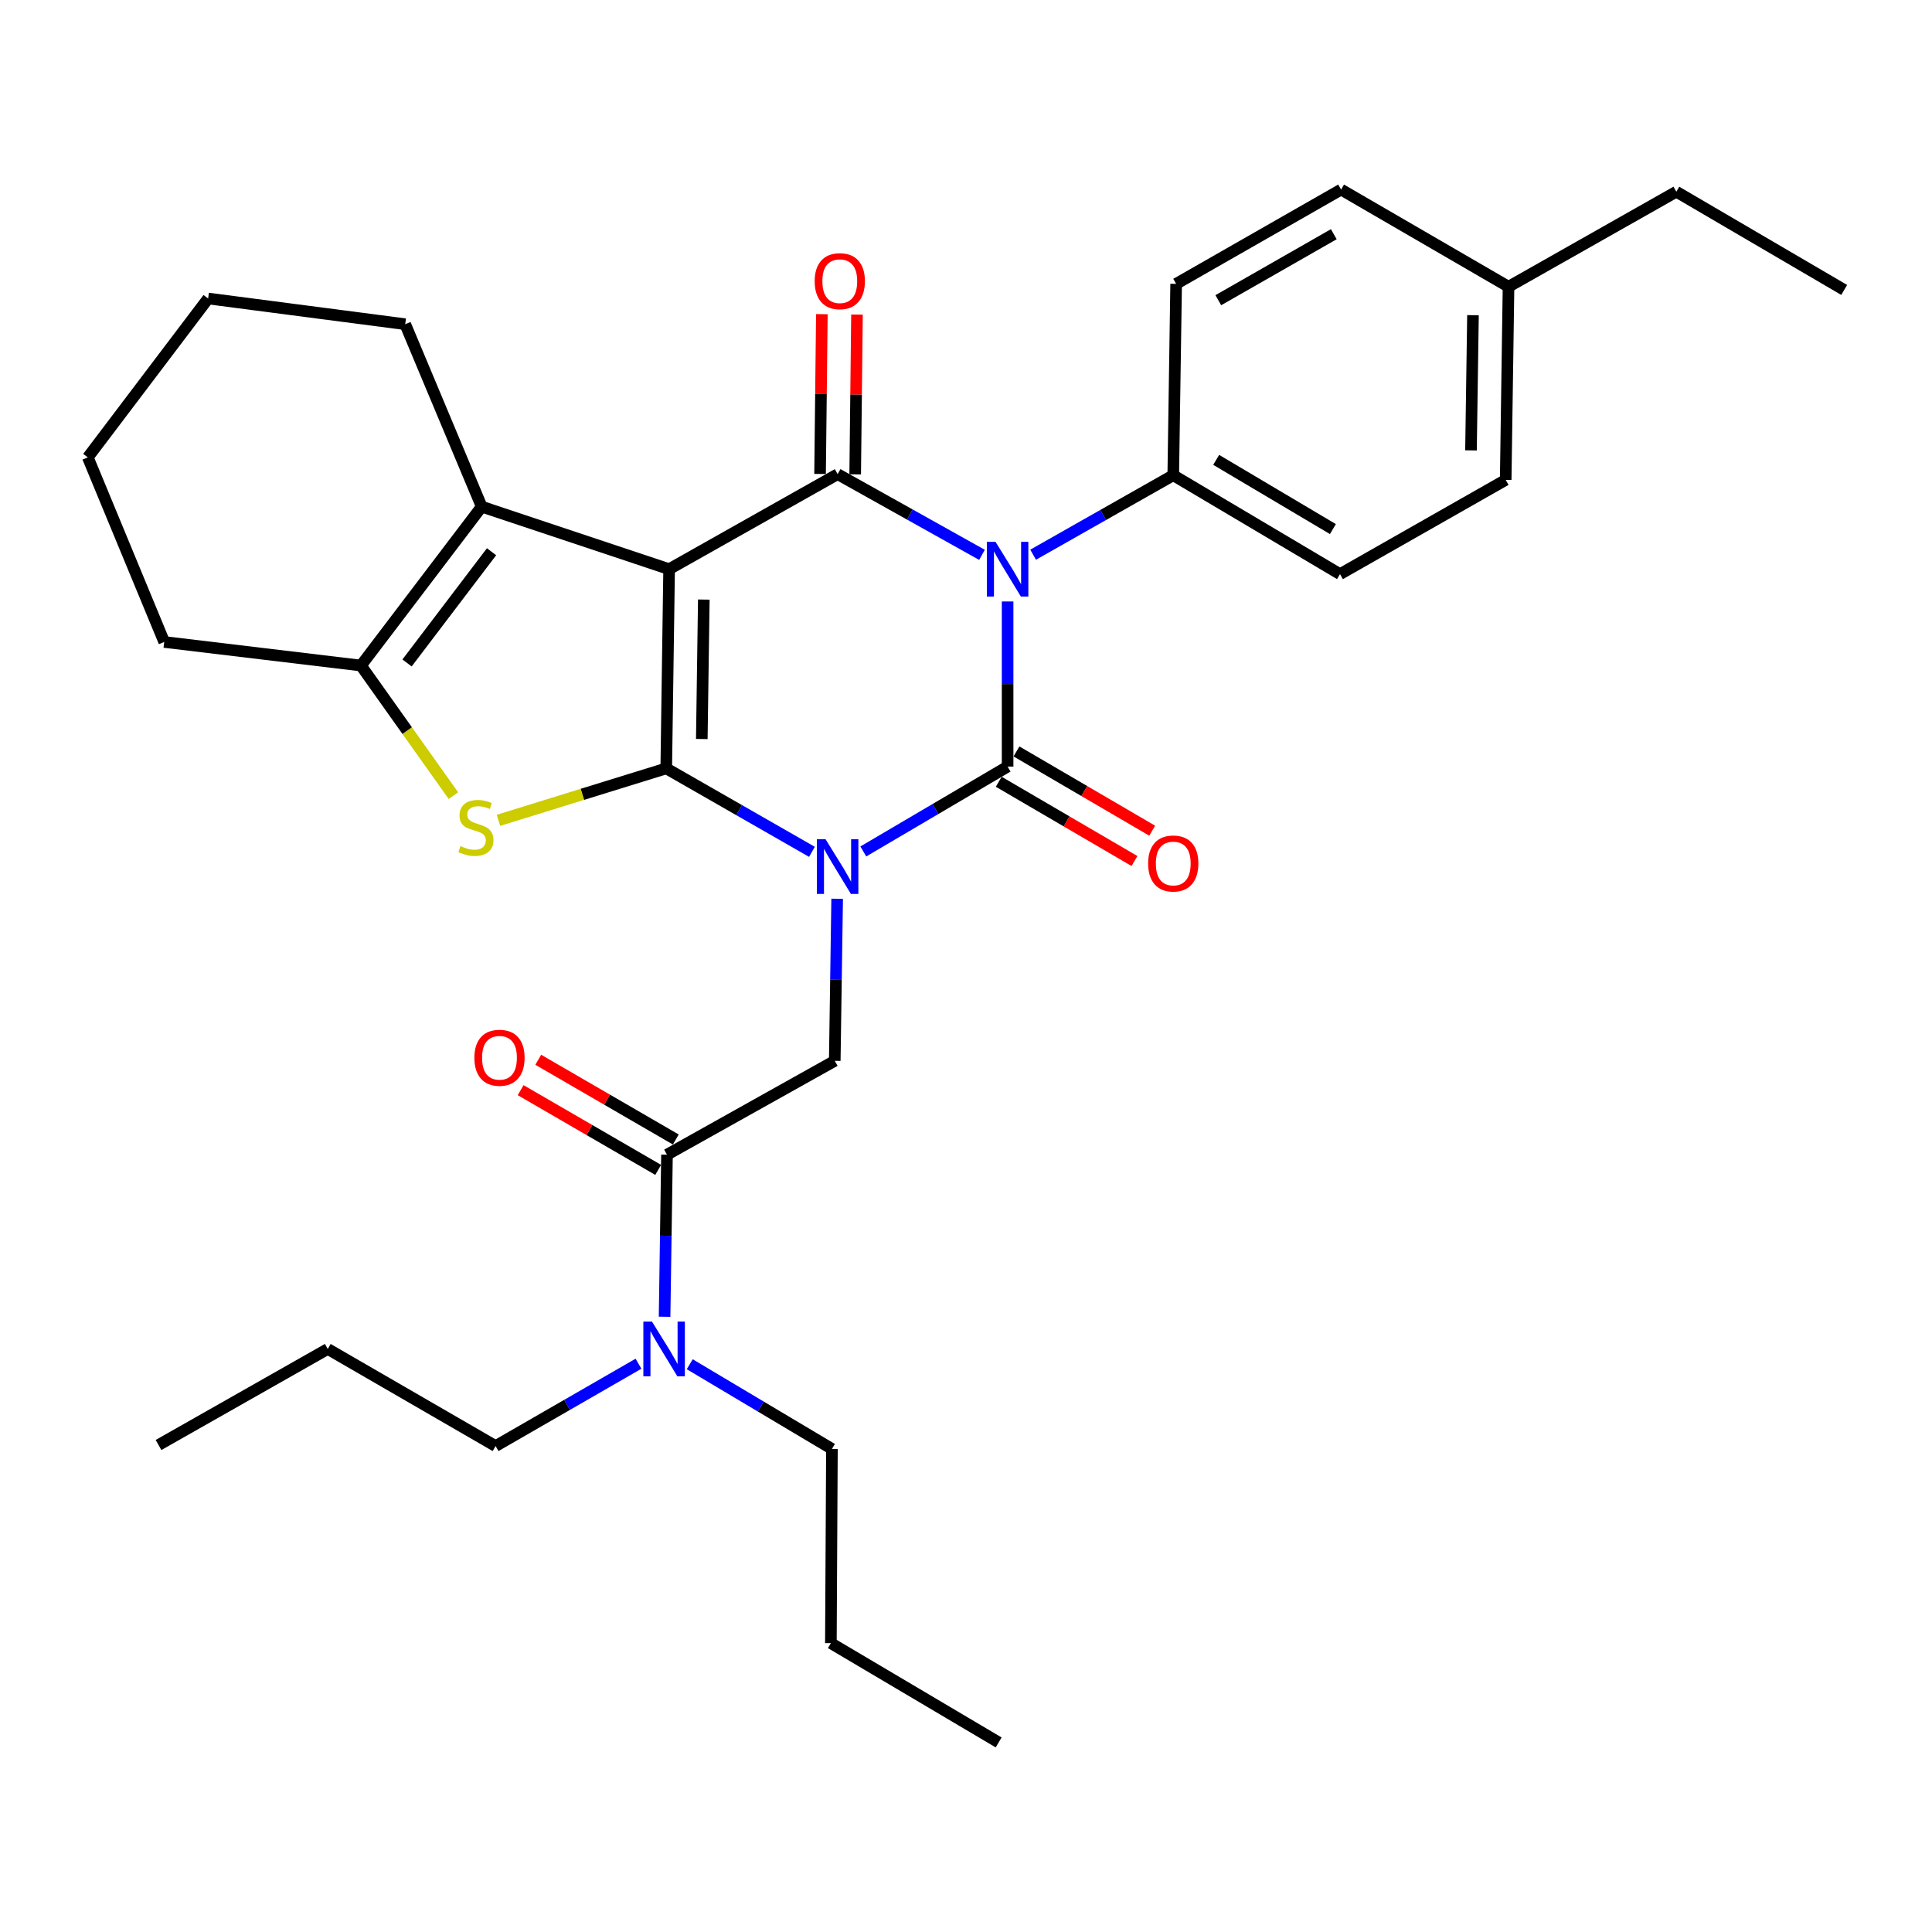 <?xml version='1.0' encoding='iso-8859-1'?>
<svg version='1.1' baseProfile='full'
              xmlns='http://www.w3.org/2000/svg'
                      xmlns:rdkit='http://www.rdkit.org/xml'
                      xmlns:xlink='http://www.w3.org/1999/xlink'
                  xml:space='preserve'
width='1000px' height='1000px' viewBox='0 0 1000 1000'>
<!-- END OF HEADER -->
<rect style='opacity:1.0;fill:#FFFFFF;stroke:none' width='1000' height='1000' x='0' y='0'> </rect>
<path class='bond-0' d='M 420.26,440.91 L 382.554,419.314' style='fill:none;fill-rule:evenodd;stroke:#0000FF;stroke-width:6px;stroke-linecap:butt;stroke-linejoin:miter;stroke-opacity:1' />
<path class='bond-0' d='M 382.554,419.314 L 344.848,397.717' style='fill:none;fill-rule:evenodd;stroke:#000000;stroke-width:6px;stroke-linecap:butt;stroke-linejoin:miter;stroke-opacity:1' />
<path class='bond-2' d='M 446.847,440.709 L 484.191,418.748' style='fill:none;fill-rule:evenodd;stroke:#0000FF;stroke-width:6px;stroke-linecap:butt;stroke-linejoin:miter;stroke-opacity:1' />
<path class='bond-2' d='M 484.191,418.748 L 521.535,396.788' style='fill:none;fill-rule:evenodd;stroke:#000000;stroke-width:6px;stroke-linecap:butt;stroke-linejoin:miter;stroke-opacity:1' />
<path class='bond-8' d='M 433.309,465.199 L 432.69,507.14' style='fill:none;fill-rule:evenodd;stroke:#0000FF;stroke-width:6px;stroke-linecap:butt;stroke-linejoin:miter;stroke-opacity:1' />
<path class='bond-8' d='M 432.69,507.14 L 432.071,549.081' style='fill:none;fill-rule:evenodd;stroke:#000000;stroke-width:6px;stroke-linecap:butt;stroke-linejoin:miter;stroke-opacity:1' />
<path class='bond-1' d='M 344.848,397.717 L 346.333,294.606' style='fill:none;fill-rule:evenodd;stroke:#000000;stroke-width:6px;stroke-linecap:butt;stroke-linejoin:miter;stroke-opacity:1' />
<path class='bond-1' d='M 363.251,382.512 L 364.291,310.335' style='fill:none;fill-rule:evenodd;stroke:#000000;stroke-width:6px;stroke-linecap:butt;stroke-linejoin:miter;stroke-opacity:1' />
<path class='bond-5' d='M 344.848,397.717 L 301.42,411.16' style='fill:none;fill-rule:evenodd;stroke:#000000;stroke-width:6px;stroke-linecap:butt;stroke-linejoin:miter;stroke-opacity:1' />
<path class='bond-5' d='M 301.42,411.16 L 257.992,424.603' style='fill:none;fill-rule:evenodd;stroke:#CCCC00;stroke-width:6px;stroke-linecap:butt;stroke-linejoin:miter;stroke-opacity:1' />
<path class='bond-6' d='M 346.333,294.606 L 249.323,262.242' style='fill:none;fill-rule:evenodd;stroke:#000000;stroke-width:6px;stroke-linecap:butt;stroke-linejoin:miter;stroke-opacity:1' />
<path class='bond-32' d='M 346.333,294.606 L 433.556,245.424' style='fill:none;fill-rule:evenodd;stroke:#000000;stroke-width:6px;stroke-linecap:butt;stroke-linejoin:miter;stroke-opacity:1' />
<path class='bond-3' d='M 521.535,396.788 L 521.535,354.054' style='fill:none;fill-rule:evenodd;stroke:#000000;stroke-width:6px;stroke-linecap:butt;stroke-linejoin:miter;stroke-opacity:1' />
<path class='bond-3' d='M 521.535,354.054 L 521.535,311.321' style='fill:none;fill-rule:evenodd;stroke:#0000FF;stroke-width:6px;stroke-linecap:butt;stroke-linejoin:miter;stroke-opacity:1' />
<path class='bond-11' d='M 516.951,404.638 L 552.078,425.153' style='fill:none;fill-rule:evenodd;stroke:#000000;stroke-width:6px;stroke-linecap:butt;stroke-linejoin:miter;stroke-opacity:1' />
<path class='bond-11' d='M 552.078,425.153 L 587.206,445.667' style='fill:none;fill-rule:evenodd;stroke:#FF0000;stroke-width:6px;stroke-linecap:butt;stroke-linejoin:miter;stroke-opacity:1' />
<path class='bond-11' d='M 526.12,388.938 L 561.248,409.452' style='fill:none;fill-rule:evenodd;stroke:#000000;stroke-width:6px;stroke-linecap:butt;stroke-linejoin:miter;stroke-opacity:1' />
<path class='bond-11' d='M 561.248,409.452 L 596.375,429.967' style='fill:none;fill-rule:evenodd;stroke:#FF0000;stroke-width:6px;stroke-linecap:butt;stroke-linejoin:miter;stroke-opacity:1' />
<path class='bond-4' d='M 508.276,287.194 L 470.916,266.309' style='fill:none;fill-rule:evenodd;stroke:#0000FF;stroke-width:6px;stroke-linecap:butt;stroke-linejoin:miter;stroke-opacity:1' />
<path class='bond-4' d='M 470.916,266.309 L 433.556,245.424' style='fill:none;fill-rule:evenodd;stroke:#000000;stroke-width:6px;stroke-linecap:butt;stroke-linejoin:miter;stroke-opacity:1' />
<path class='bond-10' d='M 534.74,287.117 L 571.006,266.549' style='fill:none;fill-rule:evenodd;stroke:#0000FF;stroke-width:6px;stroke-linecap:butt;stroke-linejoin:miter;stroke-opacity:1' />
<path class='bond-10' d='M 571.006,266.549 L 607.273,245.98' style='fill:none;fill-rule:evenodd;stroke:#000000;stroke-width:6px;stroke-linecap:butt;stroke-linejoin:miter;stroke-opacity:1' />
<path class='bond-12' d='M 442.646,245.526 L 443.11,204.171' style='fill:none;fill-rule:evenodd;stroke:#000000;stroke-width:6px;stroke-linecap:butt;stroke-linejoin:miter;stroke-opacity:1' />
<path class='bond-12' d='M 443.11,204.171 L 443.574,162.816' style='fill:none;fill-rule:evenodd;stroke:#FF0000;stroke-width:6px;stroke-linecap:butt;stroke-linejoin:miter;stroke-opacity:1' />
<path class='bond-12' d='M 424.465,245.322 L 424.929,203.967' style='fill:none;fill-rule:evenodd;stroke:#000000;stroke-width:6px;stroke-linecap:butt;stroke-linejoin:miter;stroke-opacity:1' />
<path class='bond-12' d='M 424.929,203.967 L 425.393,162.612' style='fill:none;fill-rule:evenodd;stroke:#FF0000;stroke-width:6px;stroke-linecap:butt;stroke-linejoin:miter;stroke-opacity:1' />
<path class='bond-7' d='M 234.685,411.823 L 210.757,378.154' style='fill:none;fill-rule:evenodd;stroke:#CCCC00;stroke-width:6px;stroke-linecap:butt;stroke-linejoin:miter;stroke-opacity:1' />
<path class='bond-7' d='M 210.757,378.154 L 186.828,344.485' style='fill:none;fill-rule:evenodd;stroke:#000000;stroke-width:6px;stroke-linecap:butt;stroke-linejoin:miter;stroke-opacity:1' />
<path class='bond-17' d='M 249.323,262.242 L 209.747,167.808' style='fill:none;fill-rule:evenodd;stroke:#000000;stroke-width:6px;stroke-linecap:butt;stroke-linejoin:miter;stroke-opacity:1' />
<path class='bond-33' d='M 249.323,262.242 L 186.828,344.485' style='fill:none;fill-rule:evenodd;stroke:#000000;stroke-width:6px;stroke-linecap:butt;stroke-linejoin:miter;stroke-opacity:1' />
<path class='bond-33' d='M 254.425,285.579 L 210.679,343.149' style='fill:none;fill-rule:evenodd;stroke:#000000;stroke-width:6px;stroke-linecap:butt;stroke-linejoin:miter;stroke-opacity:1' />
<path class='bond-20' d='M 186.828,344.485 L 85,332.283' style='fill:none;fill-rule:evenodd;stroke:#000000;stroke-width:6px;stroke-linecap:butt;stroke-linejoin:miter;stroke-opacity:1' />
<path class='bond-9' d='M 432.071,549.081 L 345.232,597.667' style='fill:none;fill-rule:evenodd;stroke:#000000;stroke-width:6px;stroke-linecap:butt;stroke-linejoin:miter;stroke-opacity:1' />
<path class='bond-13' d='M 345.232,597.667 L 344.609,639.607' style='fill:none;fill-rule:evenodd;stroke:#000000;stroke-width:6px;stroke-linecap:butt;stroke-linejoin:miter;stroke-opacity:1' />
<path class='bond-13' d='M 344.609,639.607 L 343.985,681.548' style='fill:none;fill-rule:evenodd;stroke:#0000FF;stroke-width:6px;stroke-linecap:butt;stroke-linejoin:miter;stroke-opacity:1' />
<path class='bond-14' d='M 349.791,589.801 L 314.195,569.169' style='fill:none;fill-rule:evenodd;stroke:#000000;stroke-width:6px;stroke-linecap:butt;stroke-linejoin:miter;stroke-opacity:1' />
<path class='bond-14' d='M 314.195,569.169 L 278.599,548.536' style='fill:none;fill-rule:evenodd;stroke:#FF0000;stroke-width:6px;stroke-linecap:butt;stroke-linejoin:miter;stroke-opacity:1' />
<path class='bond-14' d='M 340.673,605.532 L 305.078,584.899' style='fill:none;fill-rule:evenodd;stroke:#000000;stroke-width:6px;stroke-linecap:butt;stroke-linejoin:miter;stroke-opacity:1' />
<path class='bond-14' d='M 305.078,584.899 L 269.482,564.267' style='fill:none;fill-rule:evenodd;stroke:#FF0000;stroke-width:6px;stroke-linecap:butt;stroke-linejoin:miter;stroke-opacity:1' />
<path class='bond-15' d='M 607.273,245.98 L 693.576,297.172' style='fill:none;fill-rule:evenodd;stroke:#000000;stroke-width:6px;stroke-linecap:butt;stroke-linejoin:miter;stroke-opacity:1' />
<path class='bond-15' d='M 629.494,238.021 L 689.906,273.855' style='fill:none;fill-rule:evenodd;stroke:#000000;stroke-width:6px;stroke-linecap:butt;stroke-linejoin:miter;stroke-opacity:1' />
<path class='bond-16' d='M 607.273,245.98 L 608.768,146.919' style='fill:none;fill-rule:evenodd;stroke:#000000;stroke-width:6px;stroke-linecap:butt;stroke-linejoin:miter;stroke-opacity:1' />
<path class='bond-22' d='M 330.481,705.86 L 293.498,727.167' style='fill:none;fill-rule:evenodd;stroke:#0000FF;stroke-width:6px;stroke-linecap:butt;stroke-linejoin:miter;stroke-opacity:1' />
<path class='bond-22' d='M 293.498,727.167 L 256.515,748.475' style='fill:none;fill-rule:evenodd;stroke:#000000;stroke-width:6px;stroke-linecap:butt;stroke-linejoin:miter;stroke-opacity:1' />
<path class='bond-23' d='M 357.005,706.124 L 393.806,728.042' style='fill:none;fill-rule:evenodd;stroke:#0000FF;stroke-width:6px;stroke-linecap:butt;stroke-linejoin:miter;stroke-opacity:1' />
<path class='bond-23' d='M 393.806,728.042 L 430.606,749.96' style='fill:none;fill-rule:evenodd;stroke:#000000;stroke-width:6px;stroke-linecap:butt;stroke-linejoin:miter;stroke-opacity:1' />
<path class='bond-19' d='M 693.576,297.172 L 779.343,248.384' style='fill:none;fill-rule:evenodd;stroke:#000000;stroke-width:6px;stroke-linecap:butt;stroke-linejoin:miter;stroke-opacity:1' />
<path class='bond-18' d='M 608.768,146.919 L 694.152,98.121' style='fill:none;fill-rule:evenodd;stroke:#000000;stroke-width:6px;stroke-linecap:butt;stroke-linejoin:miter;stroke-opacity:1' />
<path class='bond-18' d='M 630.597,155.385 L 690.366,121.227' style='fill:none;fill-rule:evenodd;stroke:#000000;stroke-width:6px;stroke-linecap:butt;stroke-linejoin:miter;stroke-opacity:1' />
<path class='bond-27' d='M 209.747,167.808 L 107.727,154.505' style='fill:none;fill-rule:evenodd;stroke:#000000;stroke-width:6px;stroke-linecap:butt;stroke-linejoin:miter;stroke-opacity:1' />
<path class='bond-21' d='M 694.152,98.121 L 780.808,148.414' style='fill:none;fill-rule:evenodd;stroke:#000000;stroke-width:6px;stroke-linecap:butt;stroke-linejoin:miter;stroke-opacity:1' />
<path class='bond-35' d='M 779.343,248.384 L 780.808,148.414' style='fill:none;fill-rule:evenodd;stroke:#000000;stroke-width:6px;stroke-linecap:butt;stroke-linejoin:miter;stroke-opacity:1' />
<path class='bond-35' d='M 761.383,233.122 L 762.409,163.143' style='fill:none;fill-rule:evenodd;stroke:#000000;stroke-width:6px;stroke-linecap:butt;stroke-linejoin:miter;stroke-opacity:1' />
<path class='bond-28' d='M 85,332.283 L 45.455,236.737' style='fill:none;fill-rule:evenodd;stroke:#000000;stroke-width:6px;stroke-linecap:butt;stroke-linejoin:miter;stroke-opacity:1' />
<path class='bond-24' d='M 780.808,148.414 L 867.667,99.232' style='fill:none;fill-rule:evenodd;stroke:#000000;stroke-width:6px;stroke-linecap:butt;stroke-linejoin:miter;stroke-opacity:1' />
<path class='bond-25' d='M 256.515,748.475 L 169.646,698.222' style='fill:none;fill-rule:evenodd;stroke:#000000;stroke-width:6px;stroke-linecap:butt;stroke-linejoin:miter;stroke-opacity:1' />
<path class='bond-26' d='M 430.606,749.96 L 430.061,850.485' style='fill:none;fill-rule:evenodd;stroke:#000000;stroke-width:6px;stroke-linecap:butt;stroke-linejoin:miter;stroke-opacity:1' />
<path class='bond-29' d='M 867.667,99.232 L 954.545,150.071' style='fill:none;fill-rule:evenodd;stroke:#000000;stroke-width:6px;stroke-linecap:butt;stroke-linejoin:miter;stroke-opacity:1' />
<path class='bond-30' d='M 169.646,698.222 L 82.05,747.929' style='fill:none;fill-rule:evenodd;stroke:#000000;stroke-width:6px;stroke-linecap:butt;stroke-linejoin:miter;stroke-opacity:1' />
<path class='bond-31' d='M 430.061,850.485 L 516.899,901.879' style='fill:none;fill-rule:evenodd;stroke:#000000;stroke-width:6px;stroke-linecap:butt;stroke-linejoin:miter;stroke-opacity:1' />
<path class='bond-34' d='M 107.727,154.505 L 45.455,236.737' style='fill:none;fill-rule:evenodd;stroke:#000000;stroke-width:6px;stroke-linecap:butt;stroke-linejoin:miter;stroke-opacity:1' />
<path  class='atom-0' d='M 427.296 434.365
L 436.576 449.365
Q 437.496 450.845, 438.976 453.525
Q 440.456 456.205, 440.536 456.365
L 440.536 434.365
L 444.296 434.365
L 444.296 462.685
L 440.416 462.685
L 430.456 446.285
Q 429.296 444.365, 428.056 442.165
Q 426.856 439.965, 426.496 439.285
L 426.496 462.685
L 422.816 462.685
L 422.816 434.365
L 427.296 434.365
' fill='#0000FF'/>
<path  class='atom-4' d='M 515.275 280.446
L 524.555 295.446
Q 525.475 296.926, 526.955 299.606
Q 528.435 302.286, 528.515 302.446
L 528.515 280.446
L 532.275 280.446
L 532.275 308.766
L 528.395 308.766
L 518.435 292.366
Q 517.275 290.446, 516.035 288.246
Q 514.835 286.046, 514.475 285.366
L 514.475 308.766
L 510.795 308.766
L 510.795 280.446
L 515.275 280.446
' fill='#0000FF'/>
<path  class='atom-6' d='M 238.333 437.932
Q 238.653 438.052, 239.973 438.612
Q 241.293 439.172, 242.733 439.532
Q 244.213 439.852, 245.653 439.852
Q 248.333 439.852, 249.893 438.572
Q 251.453 437.252, 251.453 434.972
Q 251.453 433.412, 250.653 432.452
Q 249.893 431.492, 248.693 430.972
Q 247.493 430.452, 245.493 429.852
Q 242.973 429.092, 241.453 428.372
Q 239.973 427.652, 238.893 426.132
Q 237.853 424.612, 237.853 422.052
Q 237.853 418.492, 240.253 416.292
Q 242.693 414.092, 247.493 414.092
Q 250.773 414.092, 254.493 415.652
L 253.573 418.732
Q 250.173 417.332, 247.613 417.332
Q 244.853 417.332, 243.333 418.492
Q 241.813 419.612, 241.853 421.572
Q 241.853 423.092, 242.613 424.012
Q 243.413 424.932, 244.533 425.452
Q 245.693 425.972, 247.613 426.572
Q 250.173 427.372, 251.693 428.172
Q 253.213 428.972, 254.293 430.612
Q 255.413 432.212, 255.413 434.972
Q 255.413 438.892, 252.773 441.012
Q 250.173 443.092, 245.813 443.092
Q 243.293 443.092, 241.373 442.532
Q 239.493 442.012, 237.253 441.092
L 238.333 437.932
' fill='#CCCC00'/>
<path  class='atom-12' d='M 594.273 446.939
Q 594.273 440.139, 597.633 436.339
Q 600.993 432.539, 607.273 432.539
Q 613.553 432.539, 616.913 436.339
Q 620.273 440.139, 620.273 446.939
Q 620.273 453.819, 616.873 457.739
Q 613.473 461.619, 607.273 461.619
Q 601.033 461.619, 597.633 457.739
Q 594.273 453.859, 594.273 446.939
M 607.273 458.419
Q 611.593 458.419, 613.913 455.539
Q 616.273 452.619, 616.273 446.939
Q 616.273 441.379, 613.913 438.579
Q 611.593 435.739, 607.273 435.739
Q 602.953 435.739, 600.593 438.539
Q 598.273 441.339, 598.273 446.939
Q 598.273 452.659, 600.593 455.539
Q 602.953 458.419, 607.273 458.419
' fill='#FF0000'/>
<path  class='atom-13' d='M 421.677 145.535
Q 421.677 138.735, 425.037 134.935
Q 428.397 131.135, 434.677 131.135
Q 440.957 131.135, 444.317 134.935
Q 447.677 138.735, 447.677 145.535
Q 447.677 152.415, 444.277 156.335
Q 440.877 160.215, 434.677 160.215
Q 428.437 160.215, 425.037 156.335
Q 421.677 152.455, 421.677 145.535
M 434.677 157.015
Q 438.997 157.015, 441.317 154.135
Q 443.677 151.215, 443.677 145.535
Q 443.677 139.975, 441.317 137.175
Q 438.997 134.335, 434.677 134.335
Q 430.357 134.335, 427.997 137.135
Q 425.677 139.935, 425.677 145.535
Q 425.677 151.255, 427.997 154.135
Q 430.357 157.015, 434.677 157.015
' fill='#FF0000'/>
<path  class='atom-14' d='M 337.477 684.062
L 346.757 699.062
Q 347.677 700.542, 349.157 703.222
Q 350.637 705.902, 350.717 706.062
L 350.717 684.062
L 354.477 684.062
L 354.477 712.382
L 350.597 712.382
L 340.637 695.982
Q 339.477 694.062, 338.237 691.862
Q 337.037 689.662, 336.677 688.982
L 336.677 712.382
L 332.997 712.382
L 332.997 684.062
L 337.477 684.062
' fill='#0000FF'/>
<path  class='atom-15' d='M 245.535 547.494
Q 245.535 540.694, 248.895 536.894
Q 252.255 533.094, 258.535 533.094
Q 264.815 533.094, 268.175 536.894
Q 271.535 540.694, 271.535 547.494
Q 271.535 554.374, 268.135 558.294
Q 264.735 562.174, 258.535 562.174
Q 252.295 562.174, 248.895 558.294
Q 245.535 554.414, 245.535 547.494
M 258.535 558.974
Q 262.855 558.974, 265.175 556.094
Q 267.535 553.174, 267.535 547.494
Q 267.535 541.934, 265.175 539.134
Q 262.855 536.294, 258.535 536.294
Q 254.215 536.294, 251.855 539.094
Q 249.535 541.894, 249.535 547.494
Q 249.535 553.214, 251.855 556.094
Q 254.215 558.974, 258.535 558.974
' fill='#FF0000'/>
</svg>
